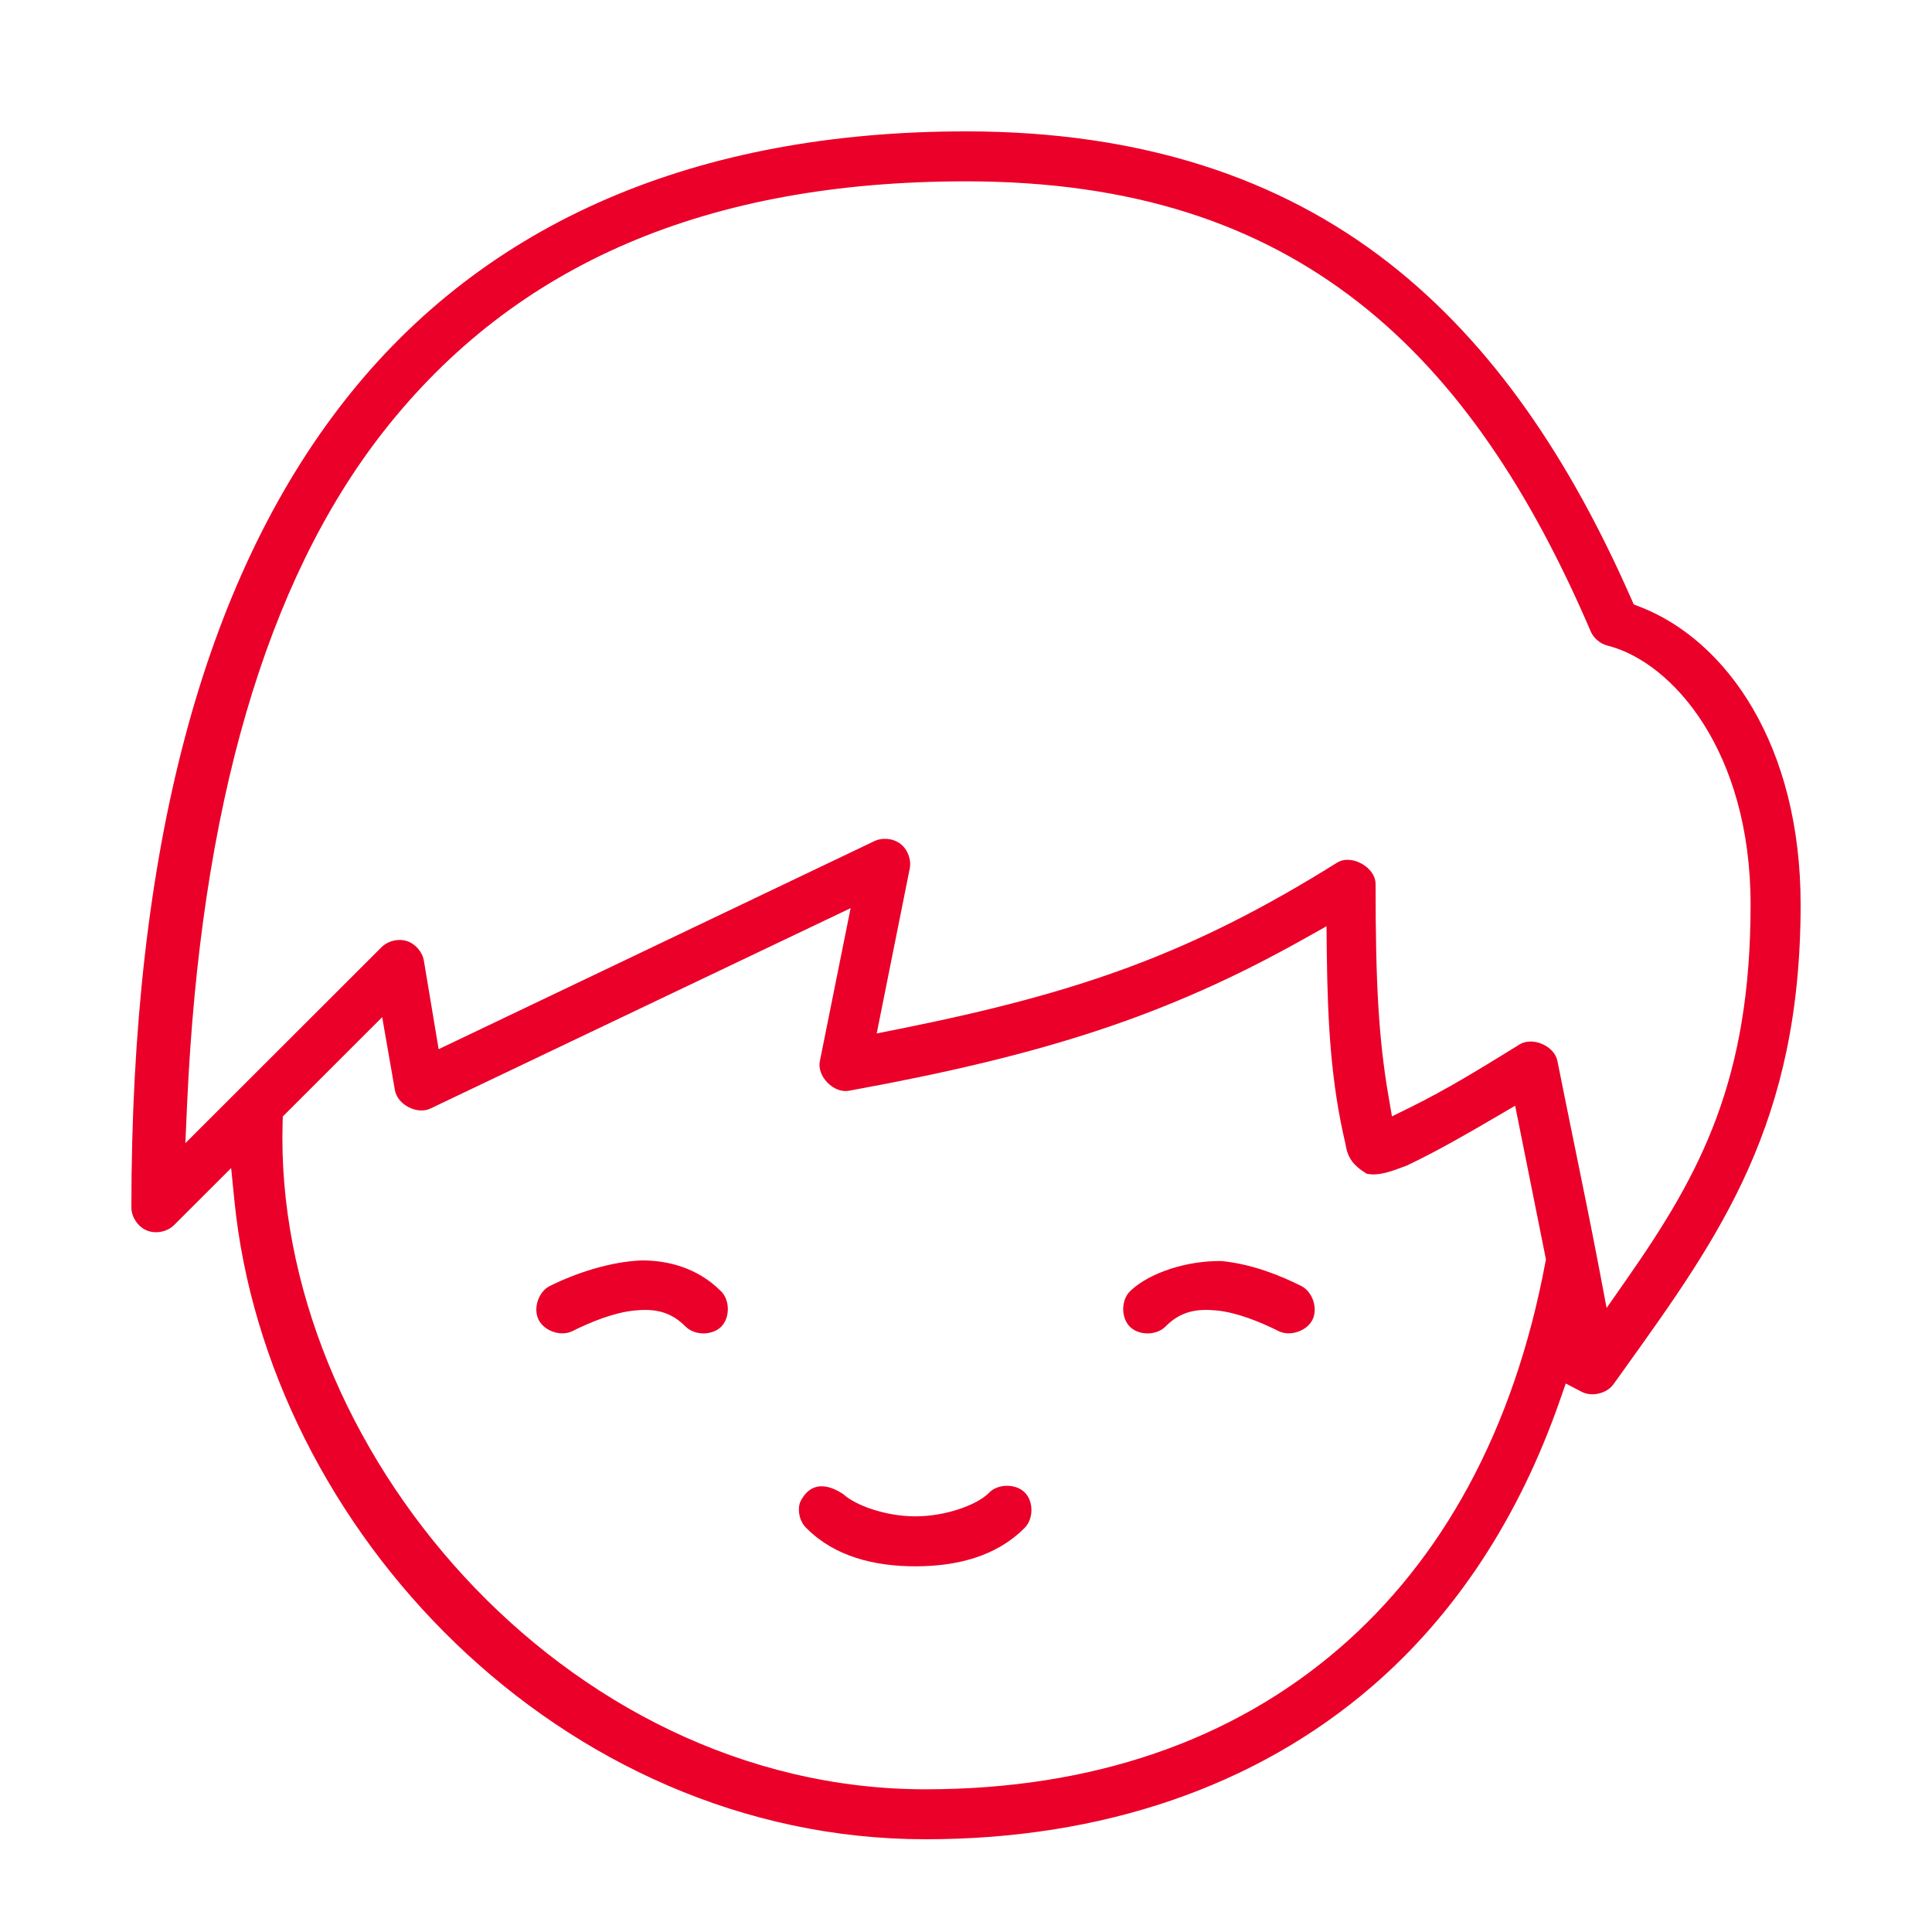 <svg width="50" height="50" viewBox="0 0 50 50" fill="none" xmlns="http://www.w3.org/2000/svg">
<path d="M18.652 33.41C18.892 33.638 18.899 34.098 18.666 34.333C18.433 34.569 17.972 34.566 17.741 34.329L17.736 34.325C17.654 34.243 17.568 34.172 17.476 34.112C17.369 34.044 17.254 33.991 17.127 33.955C16.899 33.891 16.662 33.891 16.416 33.916C15.893 33.968 15.293 34.21 14.82 34.446L14.819 34.447C14.523 34.596 14.089 34.453 13.94 34.158C13.791 33.863 13.933 33.431 14.228 33.282C14.925 32.937 15.793 32.655 16.594 32.62C17.301 32.613 18.065 32.825 18.644 33.403L18.652 33.41Z" fill="#EA0029"/>
<path d="M29.253 33.41L29.279 33.386C29.765 32.937 30.718 32.621 31.622 32.636C32.408 32.718 33.115 33.001 33.676 33.281C33.971 33.43 34.114 33.863 33.965 34.158C33.816 34.453 33.382 34.596 33.086 34.447L33.085 34.446C32.613 34.21 32.012 33.967 31.489 33.915C31.243 33.891 31.006 33.891 30.778 33.955C30.541 34.021 30.346 34.147 30.168 34.325L30.164 34.329C29.933 34.566 29.472 34.569 29.239 34.333C29.006 34.098 29.013 33.638 29.253 33.41Z" fill="#EA0029"/>
<path d="M23.691 40.536C22.628 40.536 21.607 40.284 20.88 39.557L20.873 39.551C20.701 39.388 20.632 39.112 20.703 38.887C20.815 38.64 20.973 38.52 21.128 38.481C21.285 38.441 21.519 38.465 21.819 38.665C21.995 38.826 22.275 38.962 22.566 39.058C22.889 39.165 23.283 39.243 23.691 39.243C24.098 39.243 24.492 39.165 24.815 39.058C25.123 38.956 25.42 38.809 25.594 38.636L25.598 38.631C25.829 38.394 26.29 38.392 26.523 38.627C26.756 38.862 26.749 39.322 26.509 39.55L26.502 39.557C25.774 40.284 24.753 40.536 23.691 40.536Z" fill="#EA0029"/>
<path fill-rule="evenodd" clip-rule="evenodd" d="M5.982 30.23L4.503 31.707C4.327 31.881 4.03 31.939 3.8 31.845C3.571 31.75 3.403 31.501 3.4 31.254C3.4 22.002 5.249 15.053 8.913 10.376C12.563 5.717 18.056 3.4 25 3.4C29.562 3.4 33.141 4.621 35.934 6.798C38.651 8.917 40.638 11.91 42.214 15.49L42.281 15.642L42.436 15.702C44.704 16.579 46.6 19.31 46.6 23.407C46.6 29.066 44.524 31.963 42.044 35.423L42.041 35.428C41.949 35.556 41.857 35.684 41.764 35.814L41.762 35.817C41.589 36.064 41.2 36.159 40.932 36.019L40.522 35.805L40.369 36.242C39.309 39.285 37.666 41.782 35.51 43.642C32.505 46.234 28.529 47.6 23.952 47.6C14.506 47.6 6.916 39.572 6.066 31.069L5.982 30.23ZM41.164 16.334L41.164 16.332C39.621 12.736 37.718 9.822 35.149 7.819C32.573 5.81 29.343 4.693 25 4.693C18.326 4.693 13.342 6.807 9.92 11.174C6.871 15.066 5.187 20.923 4.843 28.556L4.797 29.585L9.877 24.51L9.878 24.509C10.043 24.347 10.311 24.284 10.531 24.355C10.752 24.427 10.932 24.636 10.97 24.863L11.352 27.153L22.619 21.773L22.623 21.771C22.835 21.667 23.116 21.695 23.304 21.839C23.491 21.983 23.59 22.247 23.544 22.478L22.689 26.746L23.278 26.628C27.986 25.684 30.871 24.657 34.608 22.323C34.769 22.222 35.011 22.223 35.243 22.354C35.476 22.484 35.602 22.689 35.6 22.879V22.884C35.6 25.404 35.674 26.85 35.933 28.364L36.024 28.892L36.505 28.655C37.459 28.183 38.273 27.68 39.235 27.087L39.32 27.034L39.323 27.032C39.475 26.937 39.696 26.925 39.912 27.019C40.129 27.113 40.271 27.281 40.305 27.456L40.306 27.459C40.44 28.132 40.579 28.811 40.717 29.489C40.955 30.649 41.191 31.806 41.402 32.916L41.579 33.85L42.123 33.071C43.058 31.729 43.859 30.447 44.422 28.929C44.986 27.407 45.305 25.667 45.305 23.407C45.305 19.457 43.293 17.132 41.598 16.707C41.409 16.658 41.241 16.514 41.164 16.334ZM21.218 27.462L22.014 23.503L11.143 28.687L11.141 28.688C10.985 28.764 10.774 28.756 10.576 28.654C10.377 28.551 10.249 28.384 10.22 28.213L9.891 26.324L7.319 28.894L7.314 29.053C7.19 33.24 9.013 37.549 12.018 40.807C15.026 44.068 19.247 46.307 23.952 46.307C28.28 46.307 31.9 45.04 34.657 42.661C37.316 40.368 39.178 37.025 39.994 32.67L40.009 32.594L39.212 28.616L38.69 28.921C38.043 29.299 37.213 29.784 36.401 30.168L36.397 30.169C35.993 30.321 35.676 30.441 35.368 30.375C35.184 30.263 35.068 30.157 34.989 30.051C34.907 29.94 34.853 29.808 34.824 29.624L34.821 29.609L34.818 29.594C34.453 28.041 34.359 26.533 34.337 24.645L34.33 23.971L33.742 24.301C30.209 26.284 27.015 27.312 21.966 28.229C21.79 28.261 21.58 28.188 21.414 28.018C21.249 27.848 21.181 27.637 21.218 27.462Z" fill="#EA0029"/>
</svg>

